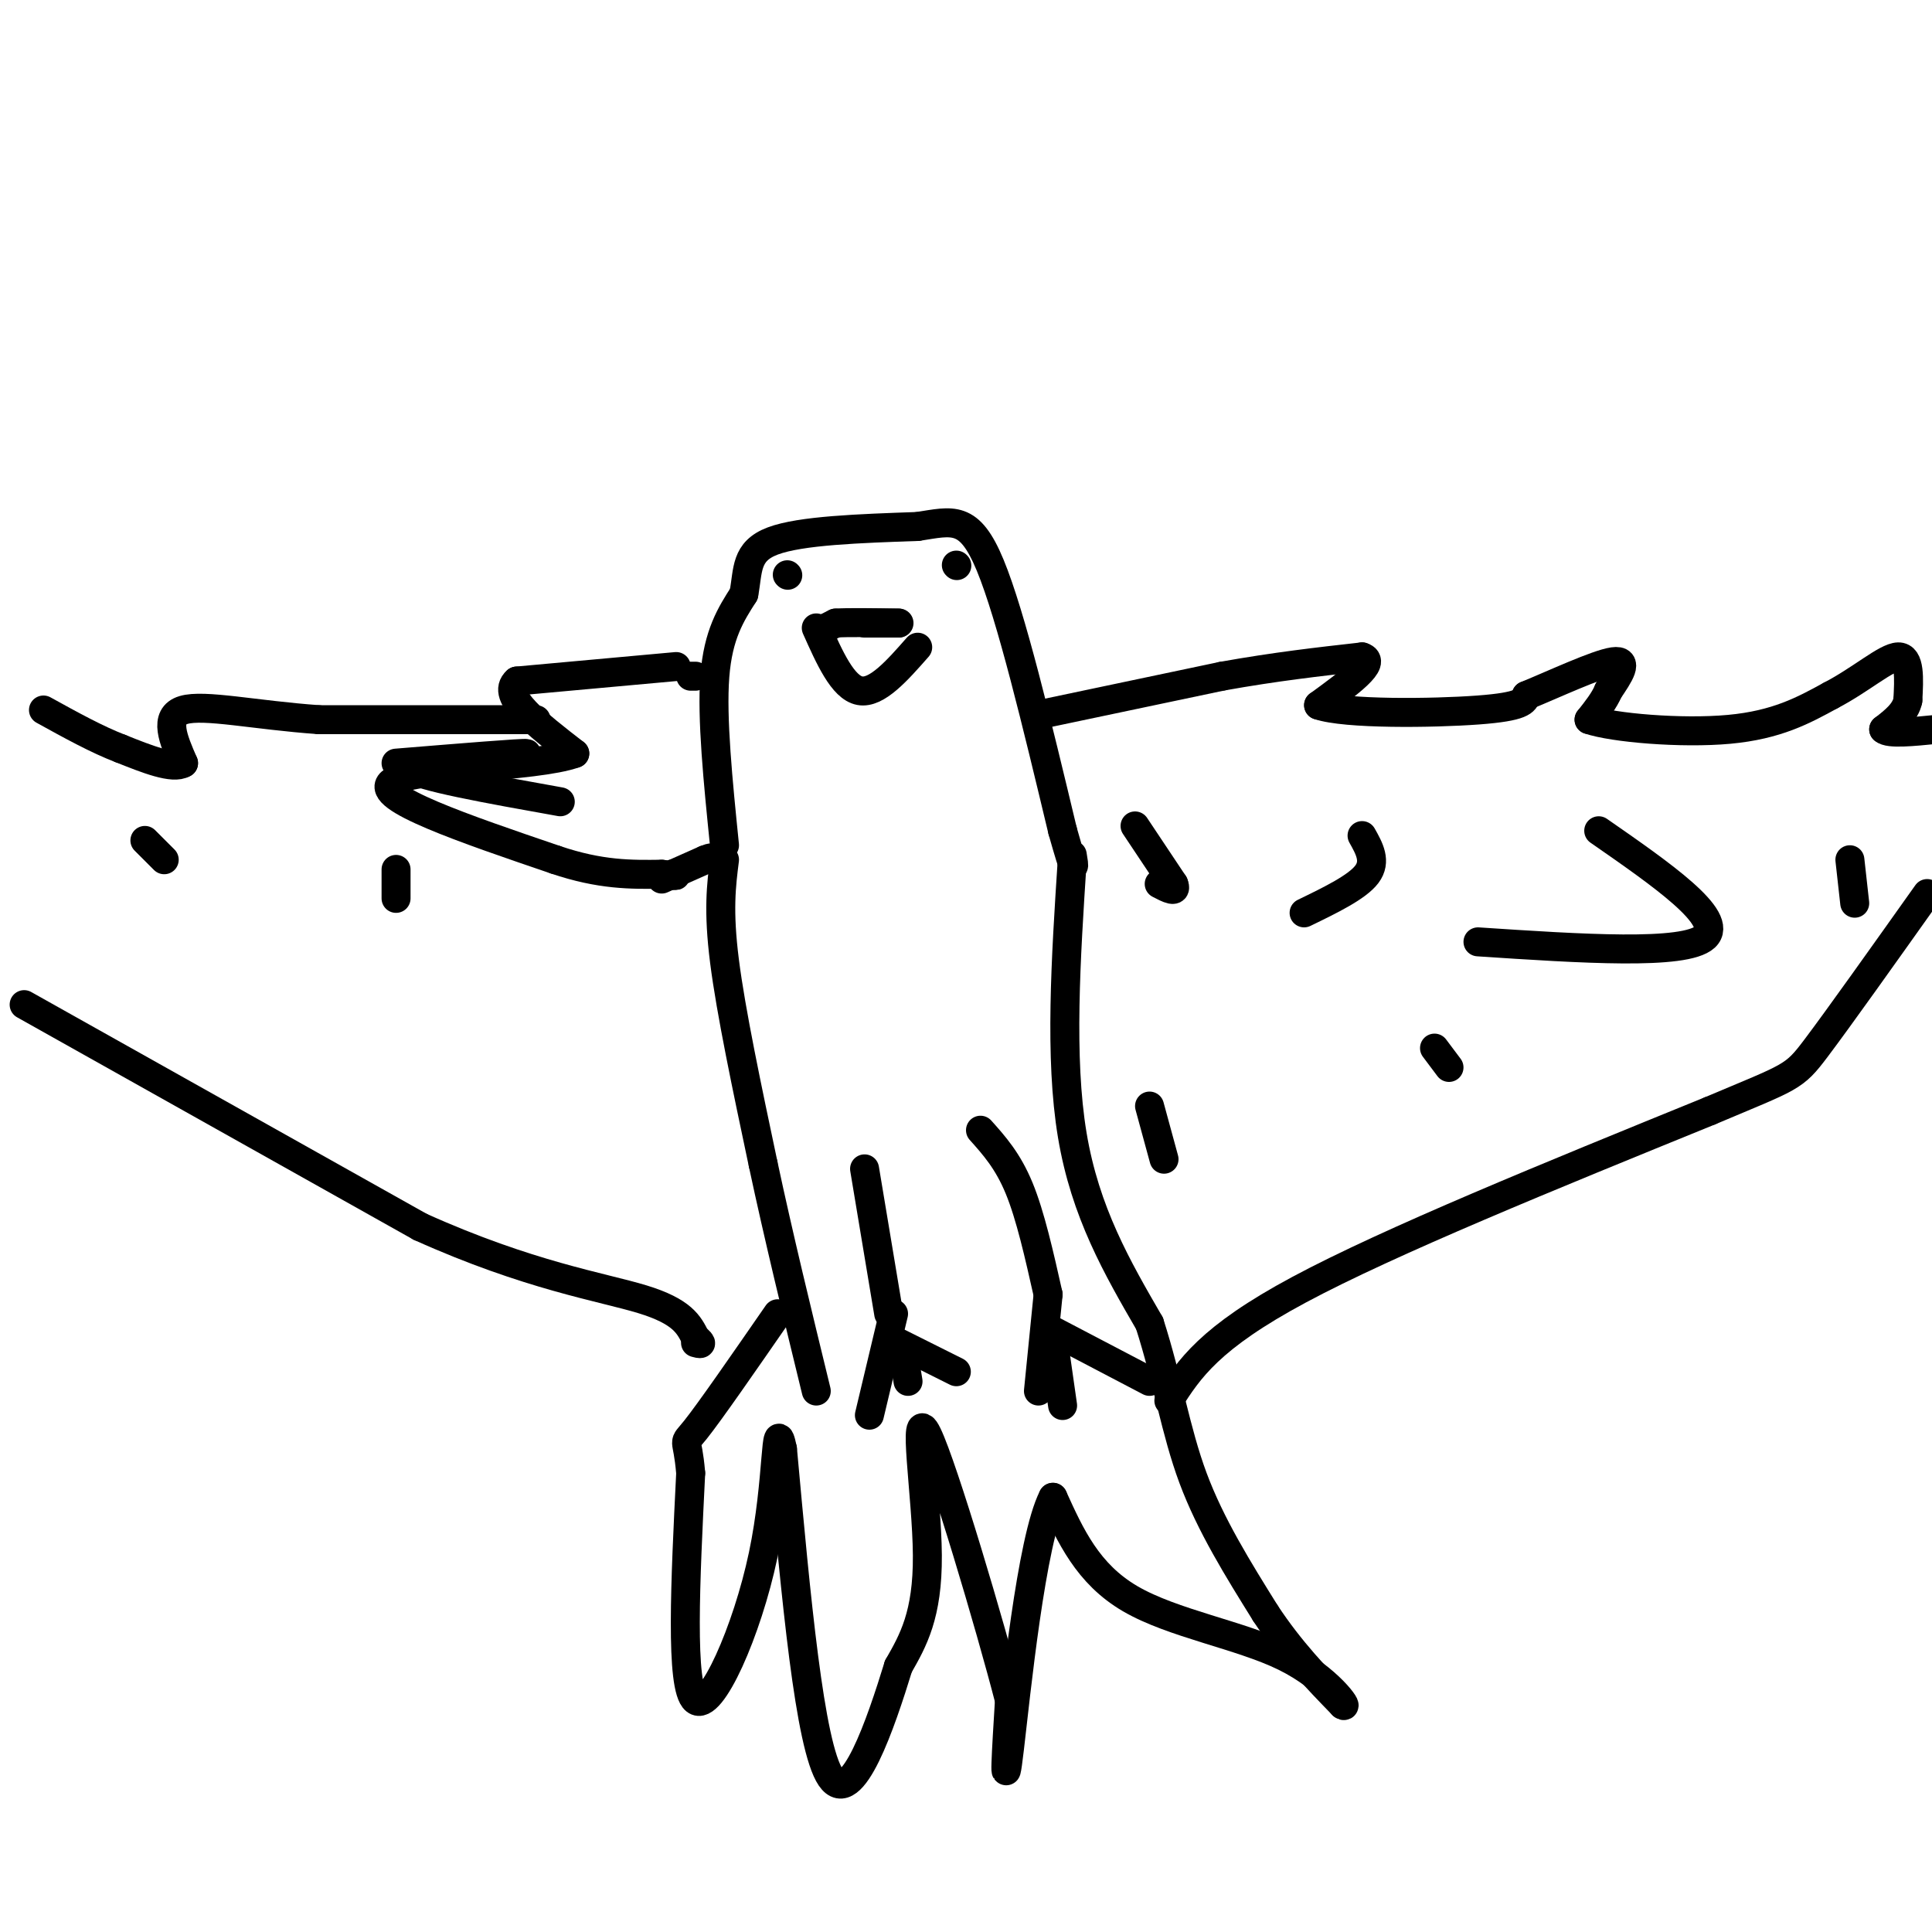 <svg viewBox='0 0 400 400' version='1.1' xmlns='http://www.w3.org/2000/svg' xmlns:xlink='http://www.w3.org/1999/xlink'><g fill='none' stroke='#000000' stroke-width='6' stroke-linecap='round' stroke-linejoin='round'><path d='M150,175c-1.333,-13.167 -2.667,-26.333 -2,-35c0.667,-8.667 3.333,-12.833 6,-17'/><path d='M154,123c0.933,-4.956 0.267,-8.844 6,-11c5.733,-2.156 17.867,-2.578 30,-3'/><path d='M190,109c7.333,-1.133 10.667,-2.467 15,8c4.333,10.467 9.667,32.733 15,55'/><path d='M220,172c2.833,10.000 2.417,7.500 2,5'/><path d='M150,178c-0.667,5.250 -1.333,10.500 0,21c1.333,10.500 4.667,26.250 8,42'/><path d='M158,241c3.167,14.833 7.083,30.917 11,47'/><path d='M222,178c-1.333,20.500 -2.667,41.000 0,57c2.667,16.000 9.333,27.500 16,39'/><path d='M238,274c3.822,11.933 5.378,22.267 9,32c3.622,9.733 9.311,18.867 15,28'/><path d='M262,334c5.167,7.833 10.583,13.417 16,19'/><path d='M278,353c1.476,1.143 -2.833,-5.500 -12,-10c-9.167,-4.500 -23.190,-6.857 -32,-12c-8.810,-5.143 -12.405,-13.071 -16,-21'/><path d='M218,310c-4.489,8.733 -7.711,41.067 -9,52c-1.289,10.933 -0.644,0.467 0,-10'/><path d='M209,352c-3.917,-15.202 -13.708,-48.208 -17,-55c-3.292,-6.792 -0.083,12.631 0,25c0.083,12.369 -2.958,17.685 -6,23'/><path d='M186,345c-3.600,11.711 -9.600,29.489 -14,23c-4.400,-6.489 -7.200,-37.244 -10,-68'/><path d='M162,300c-1.631,-7.893 -0.708,6.375 -4,22c-3.292,15.625 -10.798,32.607 -14,30c-3.202,-2.607 -2.101,-24.804 -1,-47'/><path d='M143,305c-0.689,-8.244 -1.911,-5.356 1,-9c2.911,-3.644 9.956,-13.822 17,-24'/><path d='M140,138c0.000,0.000 -33.000,3.000 -33,3'/><path d='M107,141c-3.500,3.000 4.250,9.000 12,15'/><path d='M119,156c-8.089,2.956 -34.311,2.844 -38,6c-3.689,3.156 15.156,9.578 34,16'/><path d='M115,178c9.333,3.167 15.667,3.083 22,3'/><path d='M137,181c4.000,0.500 3.000,0.250 2,0'/><path d='M143,140c0.000,0.000 1.000,0.000 1,0'/><path d='M171,130c0.000,0.000 2.000,-1.000 2,-1'/><path d='M173,129c2.500,-0.167 7.750,-0.083 13,0'/><path d='M186,129c1.000,0.000 -3.000,0.000 -7,0'/><path d='M137,182c0.000,0.000 9.000,-4.000 9,-4'/><path d='M146,178c1.667,-0.667 1.333,-0.333 1,0'/><path d='M215,148c0.000,0.000 38.000,-8.000 38,-8'/><path d='M253,140c11.167,-2.000 20.083,-3.000 29,-4'/><path d='M282,136c3.333,1.000 -2.833,5.500 -9,10'/><path d='M273,146c5.489,1.911 23.711,1.689 33,1c9.289,-0.689 9.644,-1.844 10,-3'/><path d='M316,144c5.600,-2.289 14.600,-6.511 18,-7c3.400,-0.489 1.200,2.756 -1,6'/><path d='M333,143c-0.833,2.000 -2.417,4.000 -4,6'/><path d='M329,149c4.889,1.689 19.111,2.911 29,2c9.889,-0.911 15.444,-3.956 21,-7'/><path d='M379,144c6.289,-3.267 11.511,-7.933 14,-8c2.489,-0.067 2.244,4.467 2,9'/><path d='M395,145c-0.500,2.500 -2.750,4.250 -5,6'/><path d='M390,151c1.000,1.000 6.000,0.500 11,0'/><path d='M242,290c4.167,-6.500 8.333,-13.000 27,-23c18.667,-10.000 51.833,-23.500 85,-37'/><path d='M354,230c17.089,-7.222 17.311,-6.778 22,-13c4.689,-6.222 13.844,-19.111 23,-32'/><path d='M111,149c0.000,0.000 -45.000,0.000 -45,0'/><path d='M66,149c-13.222,-0.933 -23.778,-3.267 -28,-2c-4.222,1.267 -2.111,6.133 0,11'/><path d='M38,158c-2.167,1.333 -7.583,-0.833 -13,-3'/><path d='M25,155c-4.833,-1.833 -10.417,-4.917 -16,-8'/><path d='M5,208c0.000,0.000 82.000,46.000 82,46'/><path d='M87,254c22.489,10.133 37.711,12.467 46,15c8.289,2.533 9.644,5.267 11,8'/><path d='M144,277c1.833,1.500 0.917,1.250 0,1'/><path d='M235,171c0.000,0.000 8.000,12.000 8,12'/><path d='M243,183c0.833,2.000 -1.083,1.000 -3,0'/><path d='M282,173c1.500,2.667 3.000,5.333 1,8c-2.000,2.667 -7.500,5.333 -13,8'/><path d='M331,172c13.083,9.083 26.167,18.167 22,22c-4.167,3.833 -25.583,2.417 -47,1'/><path d='M383,178c0.000,0.000 1.000,9.000 1,9'/><path d='M297,217c0.000,0.000 3.000,4.000 3,4'/><path d='M238,229c0.000,0.000 3.000,11.000 3,11'/><path d='M82,180c0.000,0.000 0.000,6.000 0,6'/><path d='M30,174c0.000,0.000 4.000,4.000 4,4'/><path d='M179,242c0.000,0.000 5.000,30.000 5,30'/><path d='M185,272c0.000,0.000 -5.000,21.000 -5,21'/><path d='M186,278c0.000,0.000 12.000,6.000 12,6'/><path d='M187,280c0.000,0.000 1.000,6.000 1,6'/><path d='M203,234c2.833,3.167 5.667,6.333 8,12c2.333,5.667 4.167,13.833 6,22'/><path d='M217,268c0.000,0.000 -2.000,20.000 -2,20'/><path d='M217,275c0.000,0.000 21.000,11.000 21,11'/><path d='M218,277c0.000,0.000 2.000,14.000 2,14'/><path d='M169,130c2.750,6.167 5.500,12.333 9,13c3.500,0.667 7.750,-4.167 12,-9'/><path d='M163,119c0.000,0.000 0.100,0.100 0.1,0.1'/><path d='M198,117c0.000,0.000 0.100,0.100 0.1,0.1'/><path d='M82,158c13.250,-1.083 26.500,-2.167 27,-2c0.500,0.167 -11.750,1.583 -24,3'/><path d='M85,159c1.167,1.667 16.083,4.333 31,7'/></g>
</svg>
